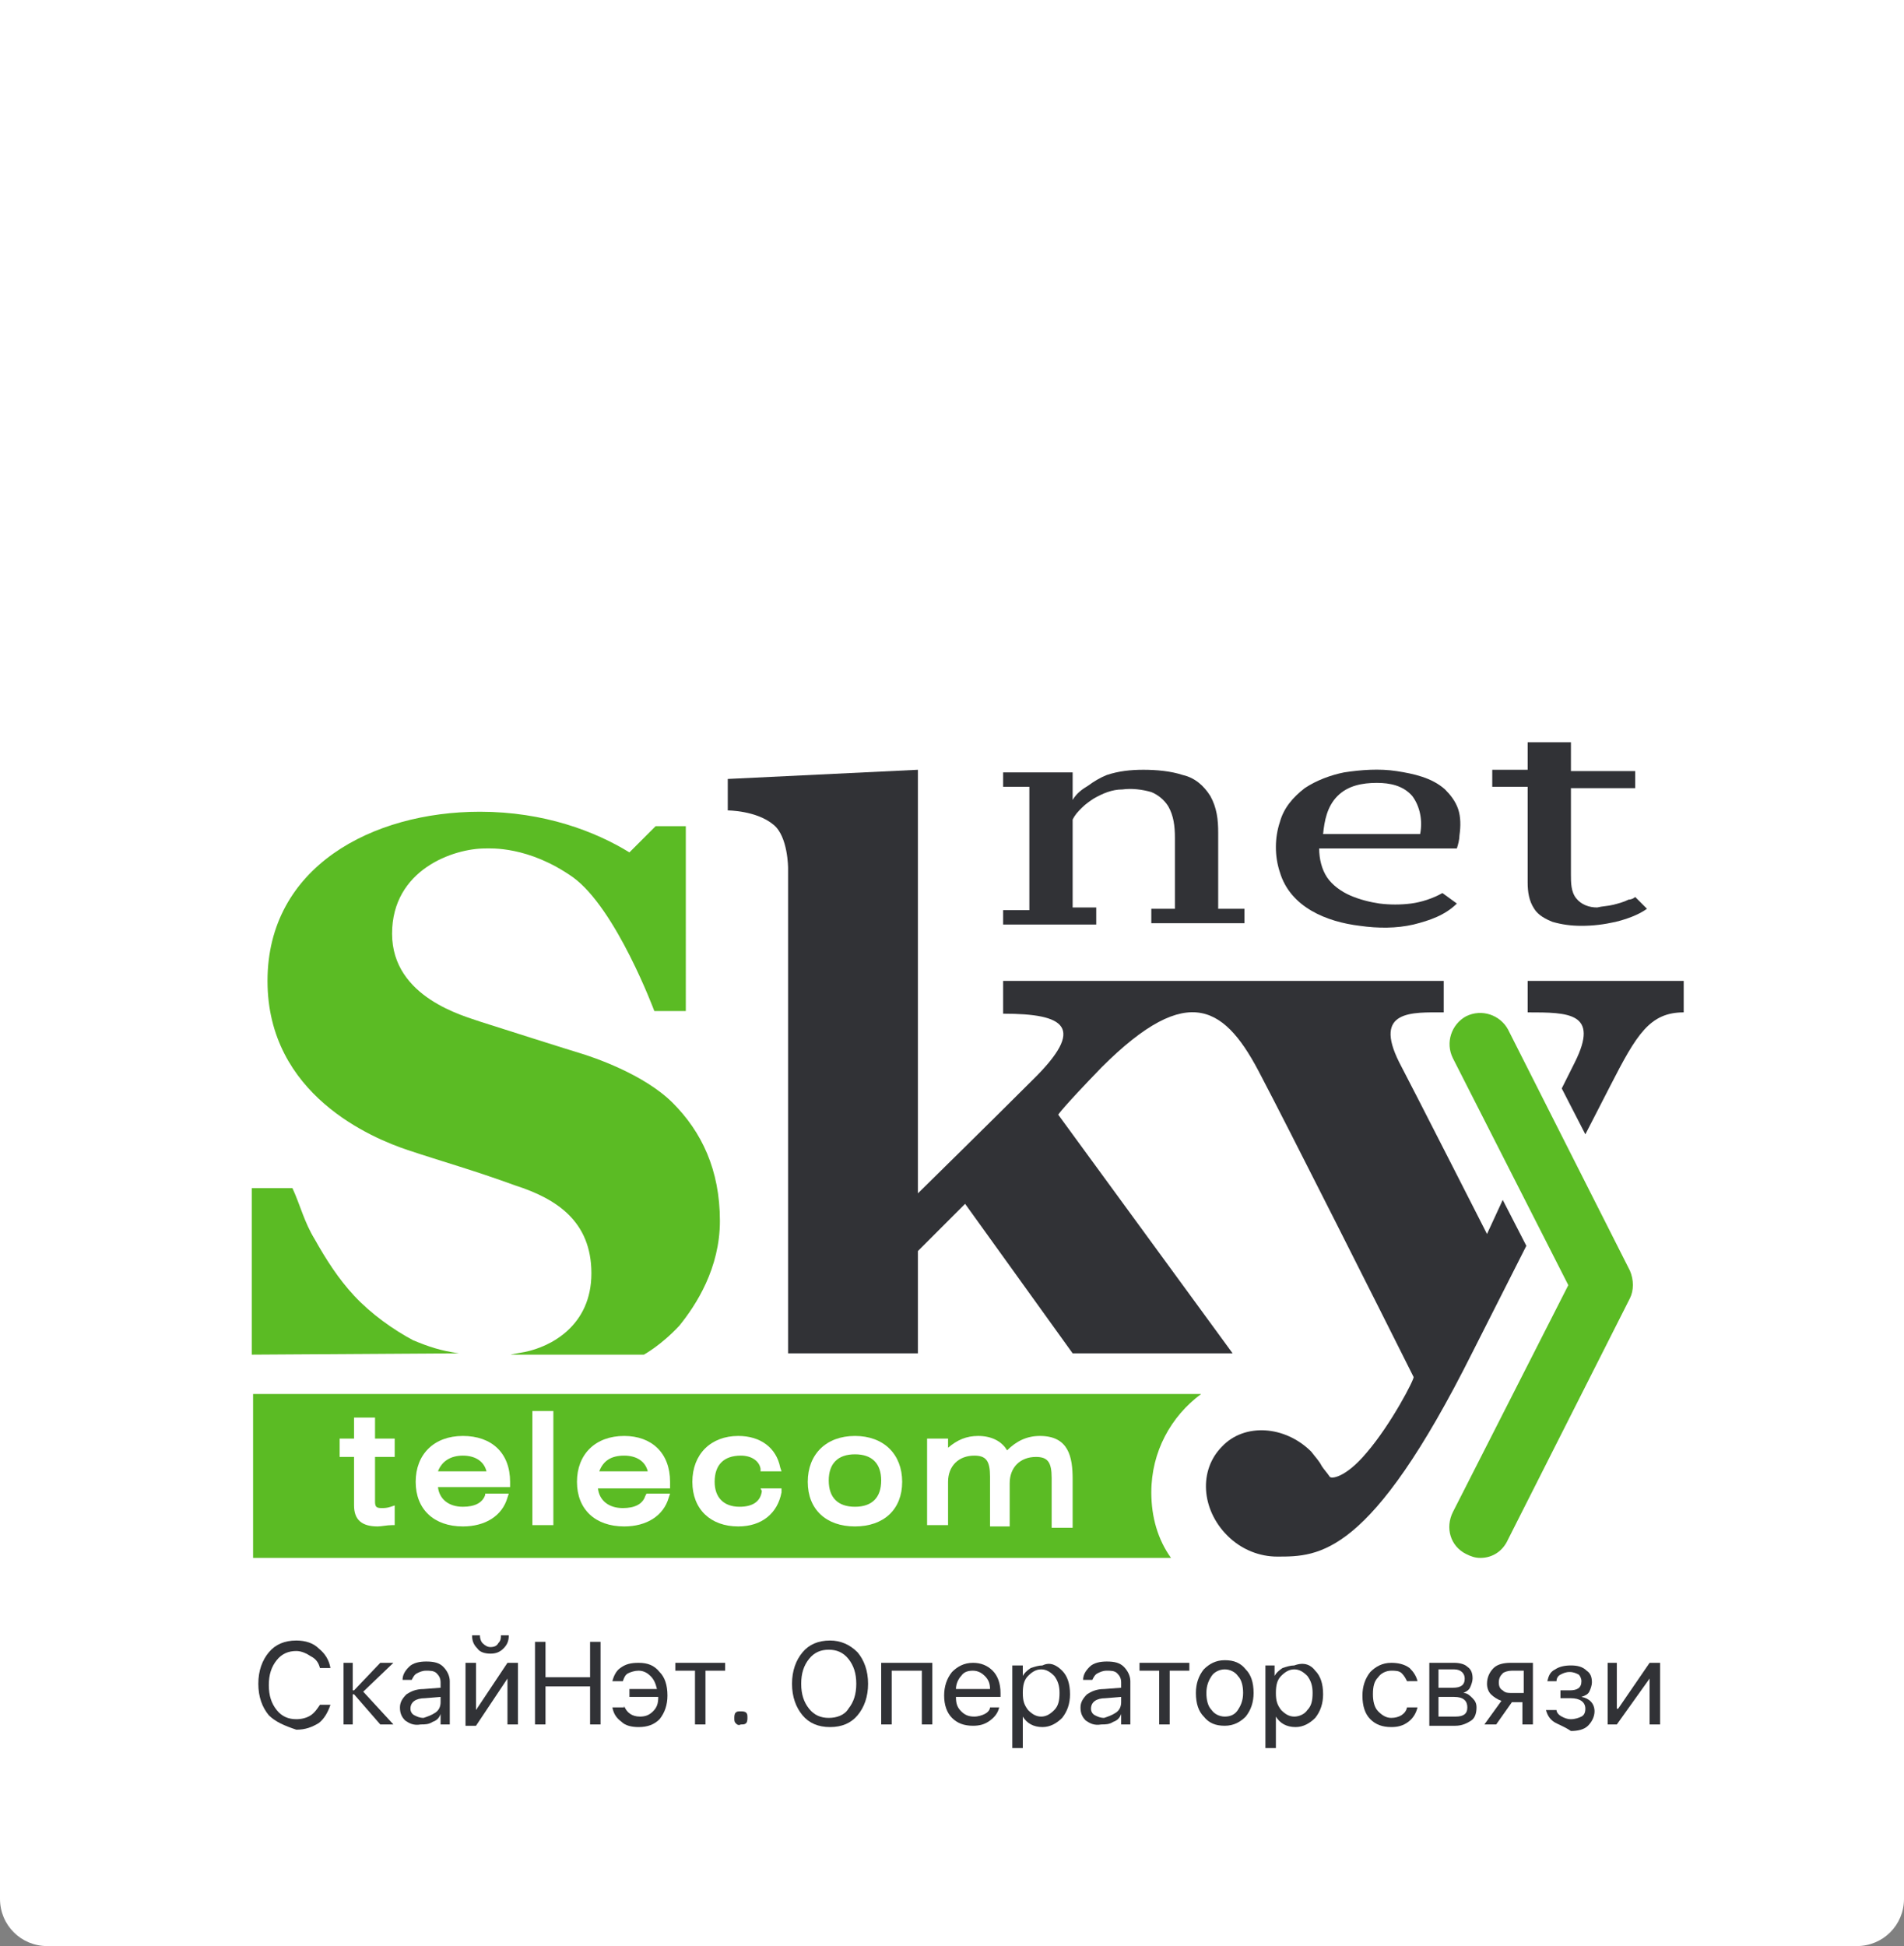 <?xml version="1.0" encoding="UTF-8"?> <!-- Generator: Adobe Illustrator 18.1.1, SVG Export Plug-In . SVG Version: 6.00 Build 0) --> <svg xmlns="http://www.w3.org/2000/svg" xmlns:xlink="http://www.w3.org/1999/xlink" id="Layer_1" x="0px" y="0px" width="145.2px" height="148.4px" viewBox="0 0 145.2 148.4" xml:space="preserve"><rect x="0" y="0" width="145.2" height="148.4" fill="#808080" stroke="none"/> <g> <path fill="#FFFFFF" d="M141.6,148.4H3.6c-2,0-3.6-1.6-3.6-3.6V0h145.2v144.8C145.2,146.8,143.6,148.4,141.6,148.4z"></path> <g> <path fill="#5BBB24" d="M51.3,84.1c-2.2-2.2-6.1-3.5-7.1-3.8c0,0-0.7-0.2-7.6-2.4c-1.1-0.4-6.7-1.8-6.7-6.7c0-4.9,4.7-6.5,7.1-6.5 c0.4,0,3.3-0.2,6.7,2.2c3.3,2.4,6.2,10.2,6.2,10.2h2.4V63H50l-2,2c-2.6-1.6-6.5-3.1-11.4-3.1c-8.2,0-16.2,4.2-16.2,12.9 s8,12,10.7,12.9c2.7,0.9,4.9,1.5,8.2,2.7c3.1,1,5.8,2.7,5.8,6.7c0,4-3.1,5.6-5.1,6c-1.1,0.2-1.3,0.2-0.7,0.2h9.8 c0,0,1.3-0.7,2.7-2.2c1.3-1.6,3.1-4.4,3.1-8C54.9,89.2,53.5,86.3,51.3,84.1"></path> <path fill="#5BBB24" d="M35,103.2L35,103.2c-1.4-0.2-2.3-0.5-3.5-1c-1.5-0.8-3.2-2-4.5-3.4c-1.2-1.3-2.1-2.7-3-4.3 c-0.8-1.3-1.1-2.6-1.7-3.9h-3.1v12.7L35,103.2C35,103.3,35,103.3,35,103.2C35,103.2,35,103.2,35,103.2"></path> <path fill="#5BBB24" d="M87.8,113.8c0-3.1,1.5-5.8,3.8-7.5H19.3v12.5h70C88.3,117.4,87.8,115.7,87.8,113.8"></path> <path fill="#5BBB24" d="M112.9,118.8c-0.4,0-0.7-0.1-1.1-0.3c-1.2-0.6-1.6-2-1-3.2l8.8-17.3l-8.8-17.3c-0.6-1.2-0.1-2.6,1-3.2 c1.2-0.6,2.6-0.1,3.2,1l9.3,18.4c0.3,0.7,0.3,1.5,0,2.1l-9.3,18.4C114.6,118.3,113.8,118.8,112.9,118.8"></path> <path fill="#FFFFFF" d="M28.6,108.1H27v1.6h-1.1v1.4H27v3.7c0,1.1,0.6,1.6,1.8,1.6c0.3,0,0.7-0.1,1.1-0.1l0.2,0v-1.5l-0.3,0.1 c-0.3,0.1-0.5,0.1-0.7,0.1c-0.4,0-0.5-0.1-0.5-0.5v-3.4h1.5v-1.4h-1.5V108.1z"></path> <path fill="#FFFFFF" d="M35.3,109.5c-2.2,0-3.6,1.4-3.6,3.5c0,2.1,1.4,3.4,3.6,3.4c1.7,0,3-0.8,3.4-2.2l0.1-0.3h-1.8L37,114 c-0.2,0.6-0.8,0.9-1.7,0.9c-1.1,0-1.8-0.6-1.9-1.5h5.5V113C38.9,110.8,37.5,109.5,35.3,109.5 M35.3,111c0.9,0,1.6,0.4,1.8,1.2 h-3.7C33.7,111.4,34.4,111,35.3,111"></path> <rect x="40.6" y="107.6" fill="#FFFFFF" width="1.6" height="8.7"></rect> <path fill="#FFFFFF" d="M47.6,109.5c-2.2,0-3.6,1.4-3.6,3.5c0,2.1,1.4,3.4,3.6,3.4c1.7,0,3-0.8,3.4-2.2l0.1-0.3h-1.8l-0.1,0.2 c-0.2,0.6-0.8,0.9-1.7,0.9c-1.1,0-1.8-0.6-1.9-1.5h5.5V113C51.1,110.8,49.7,109.5,47.6,109.5 M47.6,111c0.9,0,1.6,0.4,1.8,1.2 h-3.7C46,111.4,46.6,111,47.6,111"></path> <path fill="#FFFFFF" d="M58.1,113.7c-0.1,0.8-0.7,1.2-1.7,1.2c-1.2,0-1.9-0.7-1.9-1.9c0-1.3,0.7-2,2-2c0.8,0,1.4,0.4,1.5,1l0,0.2 h1.6l-0.1-0.3c-0.3-1.5-1.5-2.4-3.2-2.4c-2.1,0-3.5,1.4-3.5,3.5c0,2.1,1.4,3.4,3.5,3.4c1.8,0,3-1,3.3-2.6l0-0.3h-1.6L58.1,113.7z"></path> <path fill="#FFFFFF" d="M65.2,109.5c-2.2,0-3.6,1.4-3.6,3.5c0,2.1,1.4,3.4,3.6,3.4c2.2,0,3.6-1.3,3.6-3.4 C68.8,110.9,67.4,109.5,65.2,109.5 M65.2,114.9c-1.3,0-2-0.7-2-2s0.7-2,2-2c1.3,0,2,0.7,2,2S66.5,114.9,65.2,114.9"></path> <path fill="#FFFFFF" d="M79.3,109.5c-1,0-1.8,0.4-2.5,1.1c-0.4-0.7-1.2-1.1-2.2-1.1c-0.9,0-1.6,0.3-2.3,0.9v-0.7h-1.6v6.6h1.6 v-3.3c0-1.2,0.8-2,2-2c0.9,0,1.2,0.4,1.2,1.6v3.8H77v-3.3c0-1.2,0.8-2,2-2c0.9,0,1.2,0.4,1.2,1.6v3.8h1.6v-3.7 C81.8,111.1,81.5,109.5,79.3,109.5"></path> <path fill="#313236" d="M113.4,94.1c0,0-5.8-11.4-6.7-13.1c-2-4,1-3.8,3.4-3.8v-2.4l-33.6,0l0,2.5c4.7,0,6.4,1,2.2,5.1 C75.5,85.6,70,91,70,91V58.7l-14.5,0.7v2.4c0,0,2.2,0,3.5,1.1c1.1,0.9,1.1,3.3,1.1,3.3v37H70v-7.8l3.6-3.6l8.2,11.4H94L80.7,85 c0,0,0.3-0.5,3.3-3.6c6.7-6.7,9.5-4.6,12.2,0.7c1.9,3.6,9.1,17.9,11.6,22.9c0.1,0.1-1.7,3.6-3.6,5.8c-1.6,1.9-2.7,2-2.8,1.8 c-0.2-0.3-0.4-0.5-0.6-0.8c-0.2-0.4-0.5-0.7-0.8-1.1c-2-2-5.1-2.2-6.8-0.4c-1.8,1.8-1.6,4.8,0.4,6.8c1.1,1.1,2.5,1.6,3.8,1.6 c0,0,0,0,0,0c3.2,0,7.1,0,14.9-15.6l4.1-8.1l-1.8-3.5L113.4,94.1z"></path> <path fill="#313236" d="M116.5,74.8v2.4c3.1,0,5.5,0,3.6,3.8l-1,2l1.8,3.5l1.9-3.7c2-3.9,3-5.6,5.6-5.6v-2.4H116.5z"></path> <path fill="#313236" d="M83.6,70.3v-1.1h-1.8v-6.7c0.2-0.4,0.4-0.6,0.7-0.9c0.3-0.3,0.6-0.5,0.9-0.7c0.7-0.4,1.4-0.7,2.2-0.7 c0.7-0.1,1.5,0,2.2,0.2c0.5,0.2,1,0.6,1.3,1.1c0.4,0.7,0.5,1.5,0.5,2.4v5.4H88h-0.2v1.1H88h6.7h0.2v-1.1h-0.2h-1.8v-5.8 c0-1-0.1-1.9-0.6-2.8c-0.5-0.8-1.2-1.4-2.1-1.6c-0.9-0.3-2-0.4-3-0.4c-1,0-1.9,0.1-2.8,0.4c-0.5,0.2-1,0.5-1.4,0.8 c-0.5,0.3-0.9,0.6-1.2,1.1v-2.1h-5.3v1.1h2v9.4h-2v1.1H83.6z"></path> <path fill="#313236" d="M111.1,68.9c-0.9,0.9-2.1,1.3-3.3,1.6c-1.3,0.3-2.7,0.3-4.1,0.1c-2.5-0.3-5.3-1.4-6.1-4.1 c-0.4-1.2-0.4-2.6,0-3.8c0.3-1.1,1-1.9,1.9-2.6c0.9-0.6,2-1,3-1.2c1.3-0.2,2.7-0.3,4-0.1c1.3,0.2,2.7,0.5,3.7,1.4 c0.4,0.4,0.8,0.9,1,1.5c0.2,0.6,0.2,1.3,0.1,2c0,0.3-0.1,0.7-0.2,1h-10.5c0,0.8,0.2,1.6,0.6,2.2c0.4,0.6,1.1,1.1,1.8,1.4 c0.7,0.3,1.5,0.5,2.2,0.6c0.8,0.1,1.6,0.1,2.4,0c0.8-0.1,1.7-0.4,2.4-0.8L111.1,68.9z M105,59.7c-1.1,0-2.2,0.2-3,1 c-0.8,0.8-1,1.9-1.1,2.9h7.4c0.2-1,0-2.1-0.6-2.9C107,59.9,106,59.7,105,59.7"></path> <path fill="#313236" d="M116.5,56.5v2.2h-2.7v1.3h2.7v7.3c0,0.7,0.1,1.4,0.5,2c0.3,0.5,0.9,0.8,1.4,1c0.7,0.2,1.4,0.3,2.2,0.3 c0.9,0,1.7-0.1,2.6-0.3c0.8-0.2,1.7-0.5,2.4-1l-0.9-0.9c-0.1,0.1-0.3,0.2-0.5,0.2c-0.4,0.2-0.8,0.3-1.2,0.4 c-0.4,0.1-0.8,0.1-1.2,0.2c-0.6,0-1.2-0.2-1.6-0.7c-0.4-0.5-0.4-1.2-0.4-1.8v-6.6h4.9v-1.3h-4.9v-2.2H116.5z"></path> <path fill="#313236" d="M20.5,130.8c-0.5-0.6-0.8-1.4-0.8-2.4c0-1,0.3-1.8,0.8-2.4c0.5-0.6,1.2-0.9,2.1-0.9c0.7,0,1.3,0.2,1.7,0.6 c0.5,0.4,0.8,0.9,0.9,1.5h-0.8c-0.1-0.4-0.3-0.7-0.7-0.9c-0.3-0.2-0.7-0.4-1.1-0.4c-0.6,0-1.1,0.2-1.5,0.7 c-0.4,0.5-0.6,1.1-0.6,1.9c0,0.8,0.2,1.4,0.6,1.9c0.4,0.5,0.9,0.7,1.5,0.7c0.4,0,0.8-0.1,1.1-0.3c0.3-0.2,0.5-0.5,0.7-0.8h0.8 c-0.2,0.6-0.5,1.1-0.9,1.4c-0.5,0.3-1,0.5-1.7,0.5C21.7,131.6,21,131.3,20.5,130.8"></path> <polygon fill="#313236" points="30,131.5 29,131.5 27,129.2 26.9,129.2 26.9,131.5 26.2,131.5 26.2,126.8 26.9,126.8 26.9,128.9 27,128.9 29,126.8 30,126.8 27.7,129 "></polygon> <path fill="#313236" d="M30.9,131.2c-0.3-0.3-0.4-0.6-0.4-1c0-0.4,0.2-0.7,0.5-1c0.3-0.2,0.7-0.4,1.3-0.4l1.3-0.1v-0.4 c0-0.3-0.1-0.5-0.3-0.7c-0.2-0.2-0.5-0.2-0.8-0.2c-0.3,0-0.5,0.1-0.7,0.2c-0.2,0.1-0.3,0.3-0.4,0.5h-0.7c0-0.4,0.2-0.7,0.5-1 c0.3-0.3,0.8-0.4,1.3-0.4c0.6,0,1,0.1,1.3,0.4c0.3,0.3,0.5,0.7,0.5,1.1v3.3h-0.7v-0.8h0c-0.1,0.3-0.3,0.5-0.6,0.6 c-0.3,0.2-0.6,0.2-0.9,0.2C31.5,131.6,31.2,131.4,30.9,131.2 M33.2,130.6c0.3-0.2,0.4-0.5,0.4-0.8v-0.4l-1.2,0.1 c-0.7,0-1.1,0.3-1.1,0.8c0,0.2,0.1,0.4,0.3,0.5c0.2,0.1,0.4,0.2,0.7,0.2C32.6,130.9,32.9,130.8,33.2,130.6"></path> <path fill="#313236" d="M35.5,131.5v-4.7h0.8v3.6h0l2.4-3.6h0.8v4.7h-0.8V128h0l-2.4,3.6H35.5z M36.6,124.7c0,0.3,0.1,0.5,0.2,0.6 c0.2,0.2,0.4,0.3,0.6,0.3c0.3,0,0.5-0.1,0.6-0.3c0.2-0.2,0.2-0.4,0.2-0.6h0.6c0,0.4-0.1,0.7-0.4,1c-0.3,0.3-0.6,0.4-1,0.4 c-0.4,0-0.8-0.1-1-0.4c-0.3-0.3-0.4-0.6-0.4-1H36.6z"></path> <polygon fill="#313236" points="45,131.5 45,128.6 41.6,128.6 41.6,131.5 40.8,131.5 40.8,125.2 41.6,125.2 41.6,127.9 45,127.9 45,125.2 45.8,125.2 45.8,131.5 "></polygon> <path fill="#313236" d="M47.6,130.1c0.2,0.5,0.6,0.8,1.2,0.8c0.4,0,0.7-0.1,1-0.4c0.3-0.3,0.4-0.6,0.4-1.1H48v-0.6h2.1 c-0.1-0.4-0.2-0.7-0.5-1c-0.2-0.2-0.5-0.4-0.9-0.4c-0.3,0-0.6,0.1-0.8,0.2c-0.2,0.1-0.3,0.3-0.4,0.6h-0.8c0.1-0.4,0.3-0.8,0.6-1 c0.4-0.3,0.8-0.4,1.4-0.4c0.7,0,1.2,0.2,1.6,0.7c0.4,0.4,0.6,1,0.6,1.8c0,0.7-0.2,1.3-0.6,1.8c-0.4,0.4-0.9,0.6-1.6,0.6 c-0.5,0-1-0.1-1.3-0.4c-0.4-0.3-0.6-0.6-0.7-1.1H47.6z"></path> <polygon fill="#313236" points="55.3,127.4 53.8,127.4 53.8,131.5 53,131.5 53,127.4 51.5,127.4 51.5,126.8 55.3,126.8 "></polygon> <path fill="#313236" d="M56.1,131.4c-0.1-0.1-0.1-0.2-0.1-0.4c0-0.1,0-0.3,0.1-0.4c0.1-0.1,0.2-0.1,0.4-0.1c0.1,0,0.3,0,0.4,0.1 c0.1,0.1,0.1,0.2,0.1,0.4c0,0.1,0,0.3-0.1,0.4c-0.1,0.1-0.2,0.1-0.4,0.1C56.3,131.6,56.2,131.5,56.1,131.4"></path> <path fill="#313236" d="M65.4,126c0.5,0.6,0.8,1.4,0.8,2.4c0,1-0.3,1.8-0.8,2.4c-0.5,0.6-1.2,0.9-2.1,0.9c-0.9,0-1.6-0.3-2.1-0.9 c-0.5-0.6-0.8-1.4-0.8-2.4c0-1,0.3-1.8,0.8-2.4c0.5-0.6,1.2-0.9,2.1-0.9C64.1,125.1,64.8,125.4,65.4,126 M61.7,126.5 c-0.4,0.5-0.6,1.1-0.6,1.9c0,0.8,0.2,1.4,0.6,1.9c0.4,0.5,0.9,0.7,1.5,0.7c0.6,0,1.2-0.2,1.5-0.7c0.4-0.5,0.6-1.1,0.6-1.9 c0-0.8-0.2-1.4-0.6-1.9c-0.4-0.5-0.9-0.7-1.5-0.7C62.6,125.8,62.1,126,61.7,126.5"></path> <polygon fill="#313236" points="70.3,127.4 68,127.4 68,131.5 67.2,131.5 67.2,126.8 71.1,126.8 71.1,131.5 70.3,131.5 "></polygon> <path fill="#313236" d="M76.2,130.2c-0.1,0.4-0.3,0.7-0.7,1c-0.4,0.3-0.8,0.4-1.3,0.4c-0.7,0-1.2-0.2-1.6-0.6 c-0.4-0.4-0.6-1-0.6-1.7s0.2-1.3,0.6-1.8c0.4-0.4,0.9-0.7,1.6-0.7c0.6,0,1.1,0.2,1.5,0.6c0.4,0.4,0.6,1,0.6,1.7v0.3h-3.4v0 c0,0.5,0.1,0.8,0.4,1.1c0.3,0.3,0.6,0.4,1,0.4c0.3,0,0.6-0.1,0.8-0.2c0.2-0.1,0.4-0.3,0.4-0.5H76.2z M73.3,127.8 c-0.2,0.2-0.4,0.6-0.4,1h2.6c0-0.4-0.1-0.7-0.4-1c-0.2-0.2-0.5-0.4-0.9-0.4C73.8,127.4,73.5,127.5,73.3,127.8"></path> <path fill="#313236" d="M81,127.4c0.4,0.4,0.6,1,0.6,1.8c0,0.7-0.2,1.3-0.6,1.8c-0.4,0.4-0.9,0.7-1.5,0.7c-0.7,0-1.2-0.3-1.5-0.8 h0v2.4h-0.8v-6.3H78v0.8h0c0.1-0.2,0.3-0.4,0.6-0.6c0.3-0.1,0.6-0.2,0.9-0.2C80.1,126.7,80.6,127,81,127.4 M80.4,130.4 c0.3-0.3,0.4-0.7,0.4-1.3c0-0.5-0.1-0.9-0.4-1.3c-0.3-0.3-0.6-0.5-1-0.5c-0.4,0-0.7,0.2-1,0.5c-0.3,0.3-0.4,0.7-0.4,1.3 s0.1,0.9,0.4,1.3c0.3,0.3,0.6,0.5,1,0.5C79.8,130.9,80.1,130.7,80.4,130.4"></path> <path fill="#313236" d="M82.8,131.2c-0.3-0.3-0.4-0.6-0.4-1c0-0.4,0.2-0.7,0.5-1c0.3-0.2,0.7-0.4,1.3-0.4l1.3-0.1v-0.4 c0-0.3-0.1-0.5-0.3-0.7c-0.2-0.2-0.5-0.2-0.8-0.2c-0.3,0-0.5,0.1-0.7,0.2c-0.2,0.1-0.3,0.3-0.4,0.5h-0.7c0-0.4,0.2-0.7,0.5-1 c0.3-0.3,0.8-0.4,1.3-0.4c0.6,0,1,0.1,1.3,0.4c0.3,0.3,0.5,0.7,0.5,1.1v3.3h-0.7v-0.8h0c-0.1,0.3-0.3,0.5-0.6,0.6 c-0.3,0.2-0.6,0.2-0.9,0.2C83.4,131.6,83.1,131.4,82.8,131.2 M85.1,130.6c0.3-0.2,0.4-0.5,0.4-0.8v-0.4l-1.2,0.1 c-0.7,0-1.1,0.3-1.1,0.8c0,0.2,0.1,0.4,0.3,0.5c0.2,0.1,0.4,0.2,0.7,0.2C84.5,130.9,84.8,130.8,85.1,130.6"></path> <polygon fill="#313236" points="90.7,127.4 89.2,127.4 89.2,131.5 88.4,131.5 88.4,127.4 86.9,127.4 86.9,126.8 90.7,126.8 "></polygon> <path fill="#313236" d="M91.8,130.9c-0.4-0.4-0.6-1-0.6-1.8c0-0.7,0.2-1.3,0.6-1.8c0.4-0.4,0.9-0.7,1.6-0.7c0.7,0,1.2,0.2,1.6,0.7 c0.4,0.4,0.6,1,0.6,1.8c0,0.7-0.2,1.3-0.6,1.8c-0.4,0.4-0.9,0.7-1.6,0.7C92.7,131.6,92.2,131.4,91.8,130.9 M94.4,130.4 c0.2-0.3,0.4-0.7,0.4-1.3c0-0.5-0.1-1-0.4-1.3c-0.2-0.3-0.6-0.5-1-0.5c-0.4,0-0.8,0.2-1,0.5c-0.2,0.3-0.4,0.7-0.4,1.3 c0,0.5,0.1,1,0.4,1.3c0.2,0.3,0.6,0.5,1,0.5C93.9,130.9,94.2,130.7,94.4,130.4"></path> <path fill="#313236" d="M100.3,127.4c0.4,0.4,0.6,1,0.6,1.8c0,0.7-0.2,1.3-0.6,1.8c-0.4,0.4-0.9,0.7-1.5,0.7 c-0.7,0-1.2-0.3-1.5-0.8h0v2.4h-0.8v-6.3h0.7v0.8h0c0.1-0.2,0.3-0.4,0.6-0.6c0.3-0.1,0.6-0.2,0.9-0.2 C99.5,126.7,100,127,100.3,127.4 M99.7,130.4c0.3-0.3,0.4-0.7,0.4-1.3c0-0.5-0.1-0.9-0.4-1.3c-0.3-0.3-0.6-0.5-1-0.5 c-0.4,0-0.7,0.2-1,0.5c-0.3,0.3-0.4,0.7-0.4,1.3s0.1,0.9,0.4,1.3c0.3,0.3,0.6,0.5,1,0.5C99.1,130.9,99.5,130.7,99.7,130.4"></path> <path fill="#313236" d="M107.3,128.2c-0.1-0.2-0.2-0.4-0.4-0.6c-0.2-0.2-0.5-0.2-0.8-0.2c-0.4,0-0.8,0.2-1,0.5 c-0.3,0.3-0.4,0.7-0.4,1.3c0,0.5,0.1,1,0.4,1.3c0.3,0.3,0.6,0.5,1,0.5c0.6,0,1.1-0.3,1.2-0.8h0.8c-0.1,0.4-0.3,0.8-0.7,1.1 c-0.4,0.3-0.8,0.4-1.3,0.4c-0.7,0-1.2-0.2-1.6-0.6c-0.4-0.4-0.6-1-0.6-1.8c0-0.7,0.2-1.3,0.6-1.8c0.4-0.4,0.9-0.7,1.6-0.7 c0.5,0,1,0.1,1.4,0.4c0.3,0.3,0.5,0.6,0.6,1H107.3z"></path> <path fill="#313236" d="M108.9,126.8h2c0.4,0,0.8,0.1,1,0.3c0.3,0.2,0.4,0.5,0.4,0.9c0,0.2-0.1,0.5-0.2,0.7 c-0.1,0.2-0.3,0.3-0.5,0.4v0c0.3,0,0.5,0.2,0.7,0.4c0.2,0.2,0.3,0.4,0.3,0.7c0,0.4-0.1,0.8-0.4,1c-0.3,0.2-0.7,0.4-1.2,0.4h-2 V126.8z M109.7,127.4v1.3h1.1c0.6,0,0.9-0.2,0.9-0.7c0-0.4-0.3-0.7-0.8-0.7H109.7z M109.7,129.4v1.5h1.3c0.6,0,0.9-0.2,0.9-0.7 c0-0.5-0.3-0.8-1-0.8H109.7z"></path> <path fill="#313236" d="M116.2,129.8h-0.9l-1.2,1.7h-0.9l1.3-1.8c-0.3-0.1-0.6-0.3-0.8-0.5c-0.2-0.2-0.3-0.5-0.3-0.8 c0-0.5,0.2-0.9,0.5-1.2c0.3-0.3,0.8-0.4,1.3-0.4h1.7v4.7h-0.8V129.8z M116.2,129.2v-1.8h-0.9c-0.3,0-0.6,0.1-0.7,0.2 c-0.2,0.2-0.3,0.4-0.3,0.7c0,0.3,0.1,0.5,0.3,0.6c0.2,0.2,0.4,0.2,0.7,0.2H116.2z"></path> <path fill="#313236" d="M118.5,131.3c-0.3-0.2-0.5-0.5-0.6-0.9h0.8c0,0.2,0.2,0.4,0.4,0.5c0.2,0.1,0.4,0.2,0.7,0.2 c0.3,0,0.6-0.1,0.8-0.2c0.2-0.1,0.3-0.3,0.3-0.6c0-0.5-0.4-0.8-1.1-0.8H119v-0.6h0.7c0.6,0,0.9-0.2,0.9-0.7c0-0.2-0.1-0.4-0.2-0.5 c-0.2-0.1-0.4-0.2-0.7-0.2c-0.3,0-0.5,0.1-0.7,0.2c-0.2,0.1-0.3,0.3-0.3,0.5H118c0.1-0.4,0.2-0.7,0.6-0.9c0.3-0.2,0.7-0.3,1.2-0.3 c0.5,0,0.9,0.1,1.2,0.4c0.3,0.2,0.4,0.5,0.4,0.9c0,0.2-0.1,0.5-0.2,0.7c-0.1,0.2-0.3,0.3-0.6,0.4v0c0.6,0.1,1,0.5,1,1.1 c0,0.4-0.2,0.8-0.5,1.1c-0.3,0.3-0.8,0.4-1.3,0.4C119.2,131.6,118.8,131.5,118.5,131.3"></path> <polygon fill="#313236" points="122.6,131.5 122.6,126.8 123.3,126.8 123.3,130.3 123.4,130.3 125.8,126.8 126.6,126.8 126.6,131.5 125.8,131.5 125.8,128 125.8,128 123.3,131.5 "></polygon> </g> </g> </svg> 